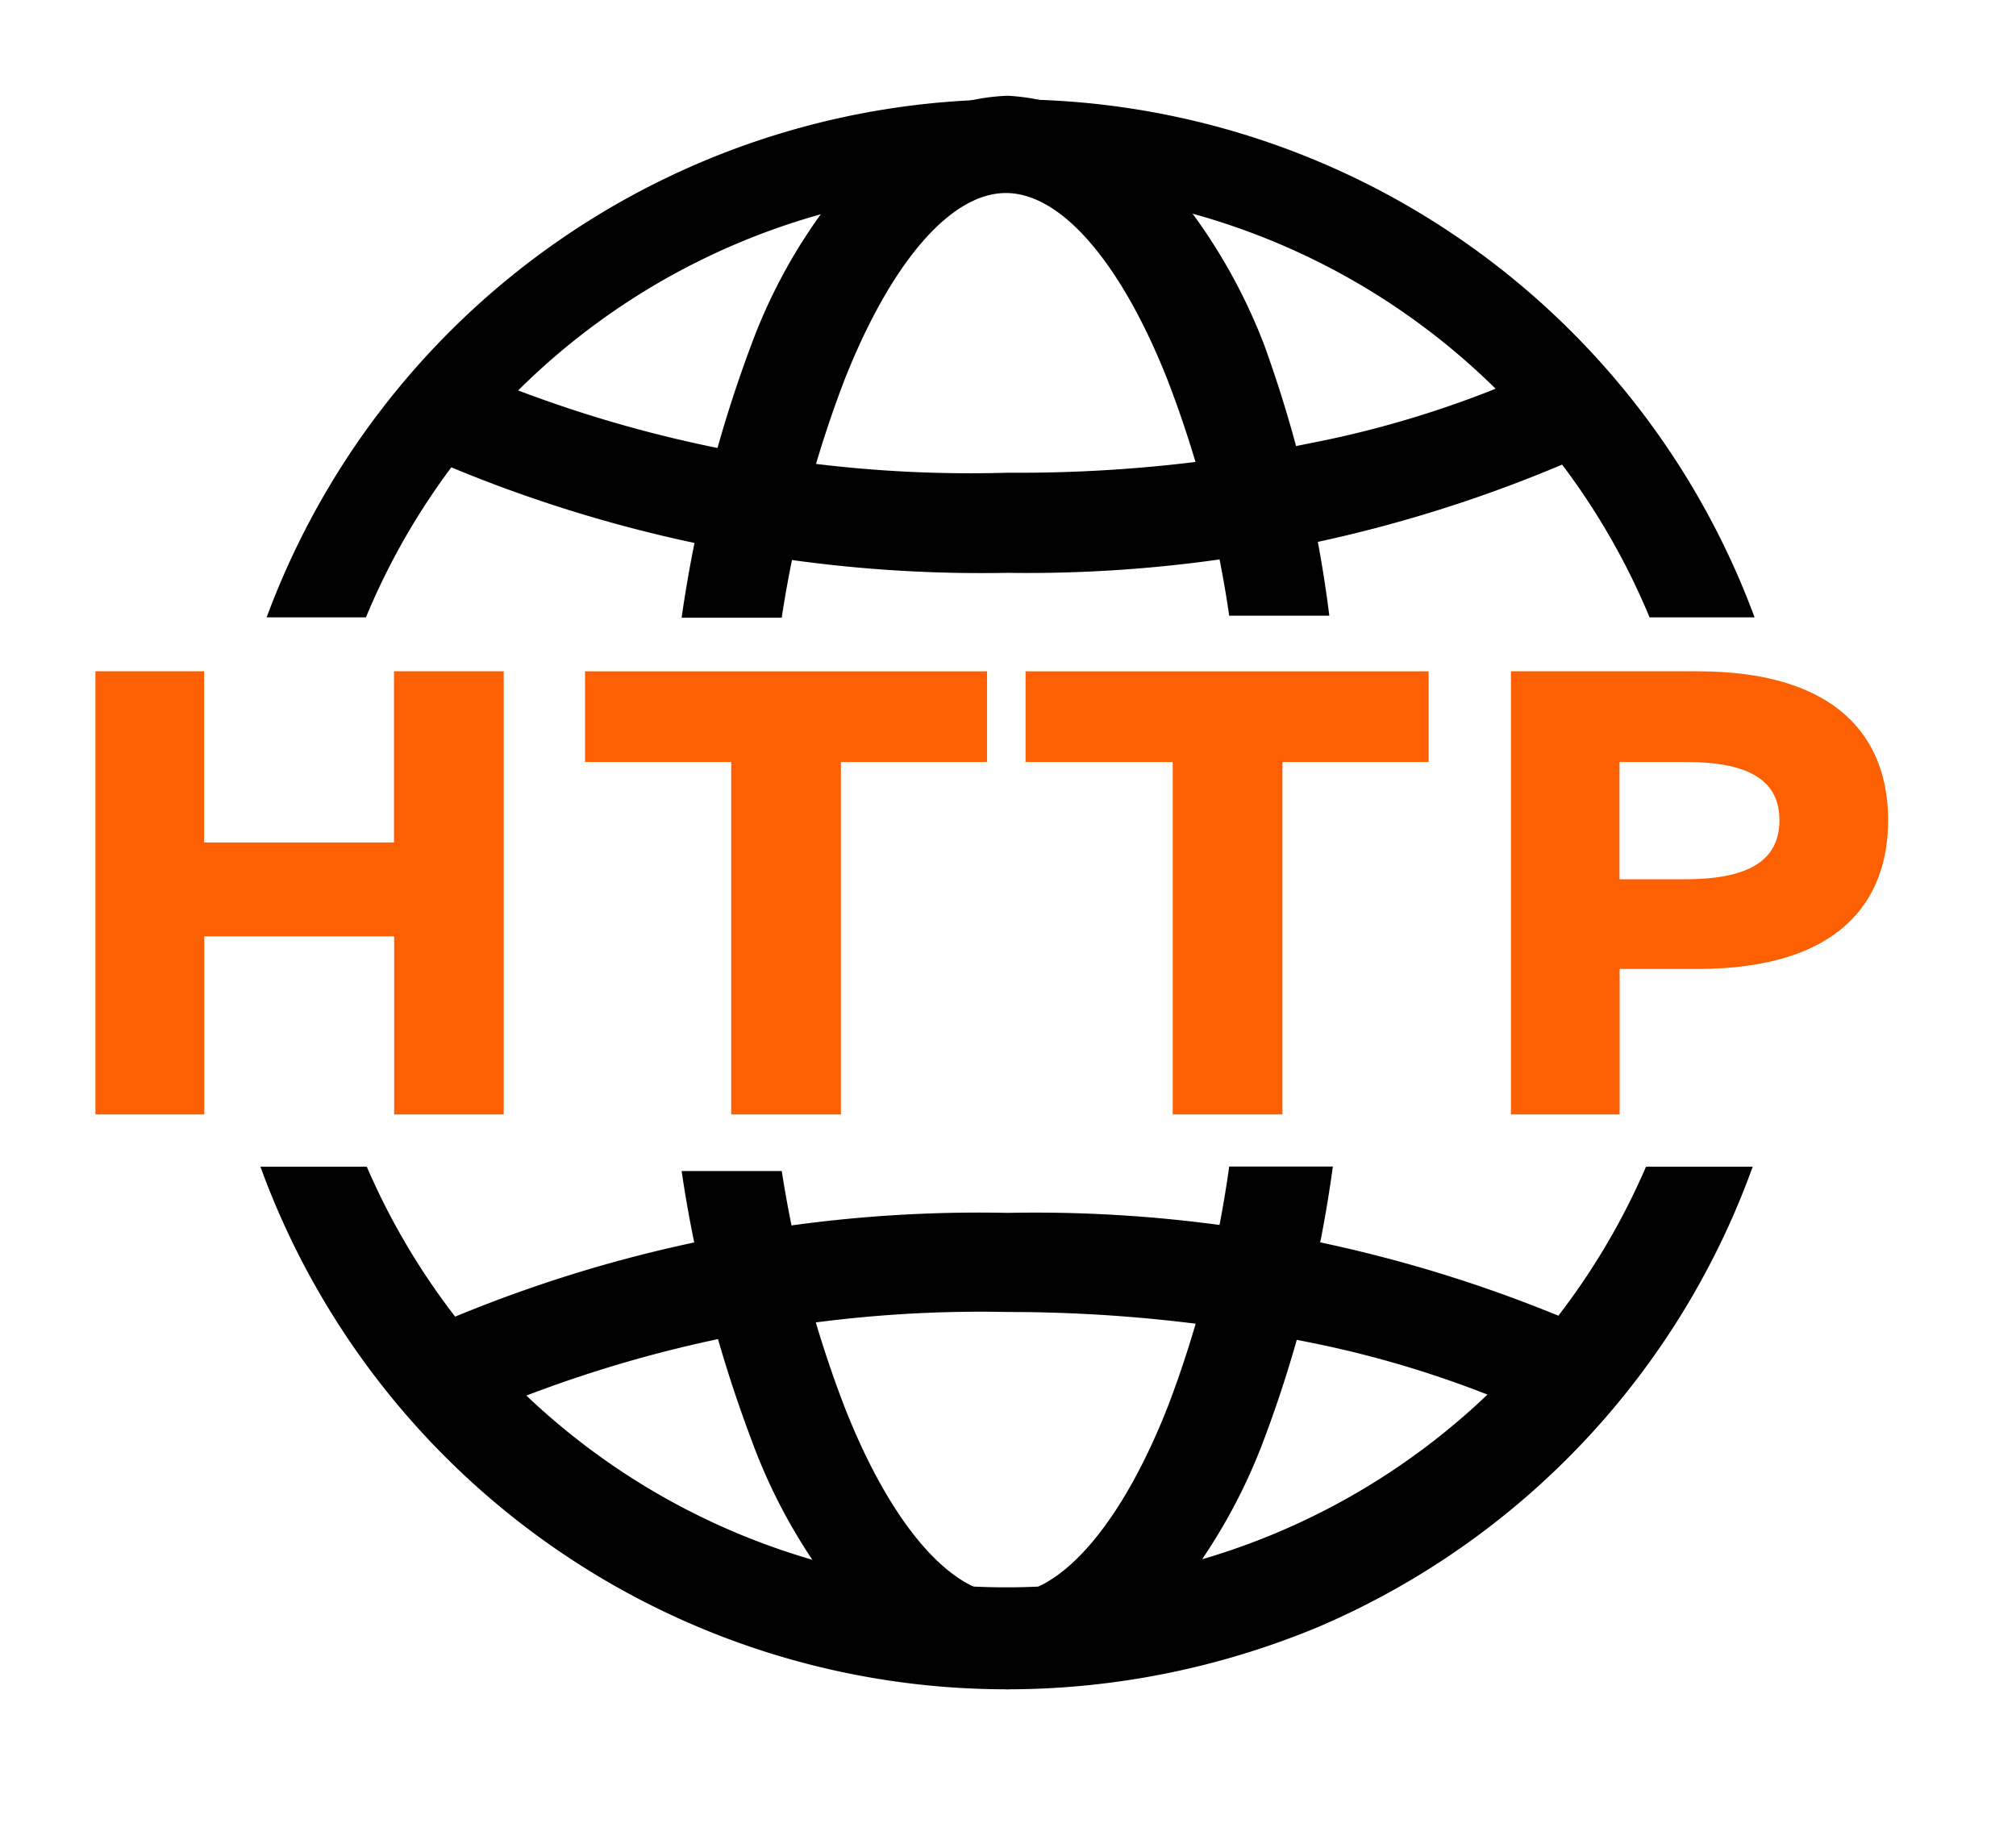 <?xml version="1.0" standalone="no"?><!DOCTYPE svg PUBLIC "-//W3C//DTD SVG 1.1//EN" "http://www.w3.org/Graphics/SVG/1.1/DTD/svg11.dtd"><svg t="1719557836568" class="icon" viewBox="0 0 1117 1024" version="1.1" xmlns="http://www.w3.org/2000/svg" p-id="9778" xmlns:xlink="http://www.w3.org/1999/xlink" width="218.164" height="200"><path d="M202.752 342.109a384.931 384.931 0 0 1 711.215 0h58.182a439.482 439.482 0 0 0-824.413 0h54.924z m709.26 304.407a385.955 385.955 0 0 1-708.794 0H144.291a439.948 439.948 0 0 0 413.882 289.606c59.113 0 117.574-11.823 172.218-34.537a439.482 439.482 0 0 0 240.733-255.069h-59.206z" fill="#000000" p-id="9779"></path><path d="M859.788 788.201a579.305 579.305 0 0 0-135.075-44.497 837.26 837.26 0 0 0-166.447-16.663 704.512 704.512 0 0 0-302.452 61.161l-24.204-49.711a758.505 758.505 0 0 1 326.749-66.374 763.811 763.811 0 0 1 328.052 66.839l-26.624 49.338zM558.266 317.44a765.673 765.673 0 0 1-326.563-66.374l24.204-47.383a706.374 706.374 0 0 0 302.359 58.275 805.981 805.981 0 0 0 168.774-16.57c46.732-9.123 92.16-24.204 135.168-44.591l24.204 47.476a761.856 761.856 0 0 1-328.145 69.167z" fill="#000000" p-id="9780"></path><path d="M681.053 646.516c-6.33 45.521-17.687 90.298-34.071 133.12-25.6 65.071-59.299 103.889-89.647 103.889-30.348 0-63.953-38.819-89.553-104.262a635.811 635.811 0 0 1-34.63-130.327h-55.482c7.447 50.641 20.387 100.352 38.447 148.294 12.94 35.84 32.396 68.887 57.344 97.745 21.132 25.135 51.945 40.215 84.806 41.146 32.582-1.396 62.929-16.384 83.968-41.239 25.135-28.672 44.963-61.812 58.275-97.652a693.527 693.527 0 0 0 37.981-150.807h-57.437z m-247.901-304.407a635.811 635.811 0 0 1 34.63-131.258c25.6-64.977 58.74-103.889 89.553-103.889 30.813 0 64.047 38.912 89.647 103.796 16.198 42.077 27.648 85.83 34.071 130.42h55.482a693.527 693.527 0 0 0-36.026-149.876 311.482 311.482 0 0 0-57.344-94.767A116.643 116.643 0 0 0 558.266 53.062c-32.582 1.21-63.023 16.198-83.875 41.239a302.545 302.545 0 0 0-58.275 97.187 721.082 721.082 0 0 0-38.447 150.807h55.482z" fill="#000000" p-id="9781"></path><path d="M113.105 371.991v94.86h105.193V371.991h60.788v245.574h-60.695v-98.676h-105.193v98.676H52.876V371.991h60.137z m433.804 0v50.269h-80.989v195.305h-60.788V422.26h-80.989v-50.269h222.767z m244.643 0v50.269h-80.989v195.305H649.775V422.26h-81.548v-50.269h223.418z m148.945 0c78.662 0 105.658 37.888 105.658 82.479 0 44.591-26.531 82.479-105.751 82.479H897.396v80.617h-60.23V371.991h103.331z m-43.194 115.247h36.492c36.026 0 52.131-10.985 52.131-32.768 0-21.783-16.57-32.209-51.665-32.209h-36.957v64.977z" fill="#FC6002" p-id="9782" data-spm-anchor-id="a313x.search_index.0.i5.4f963a81IsmPRz"></path></svg>